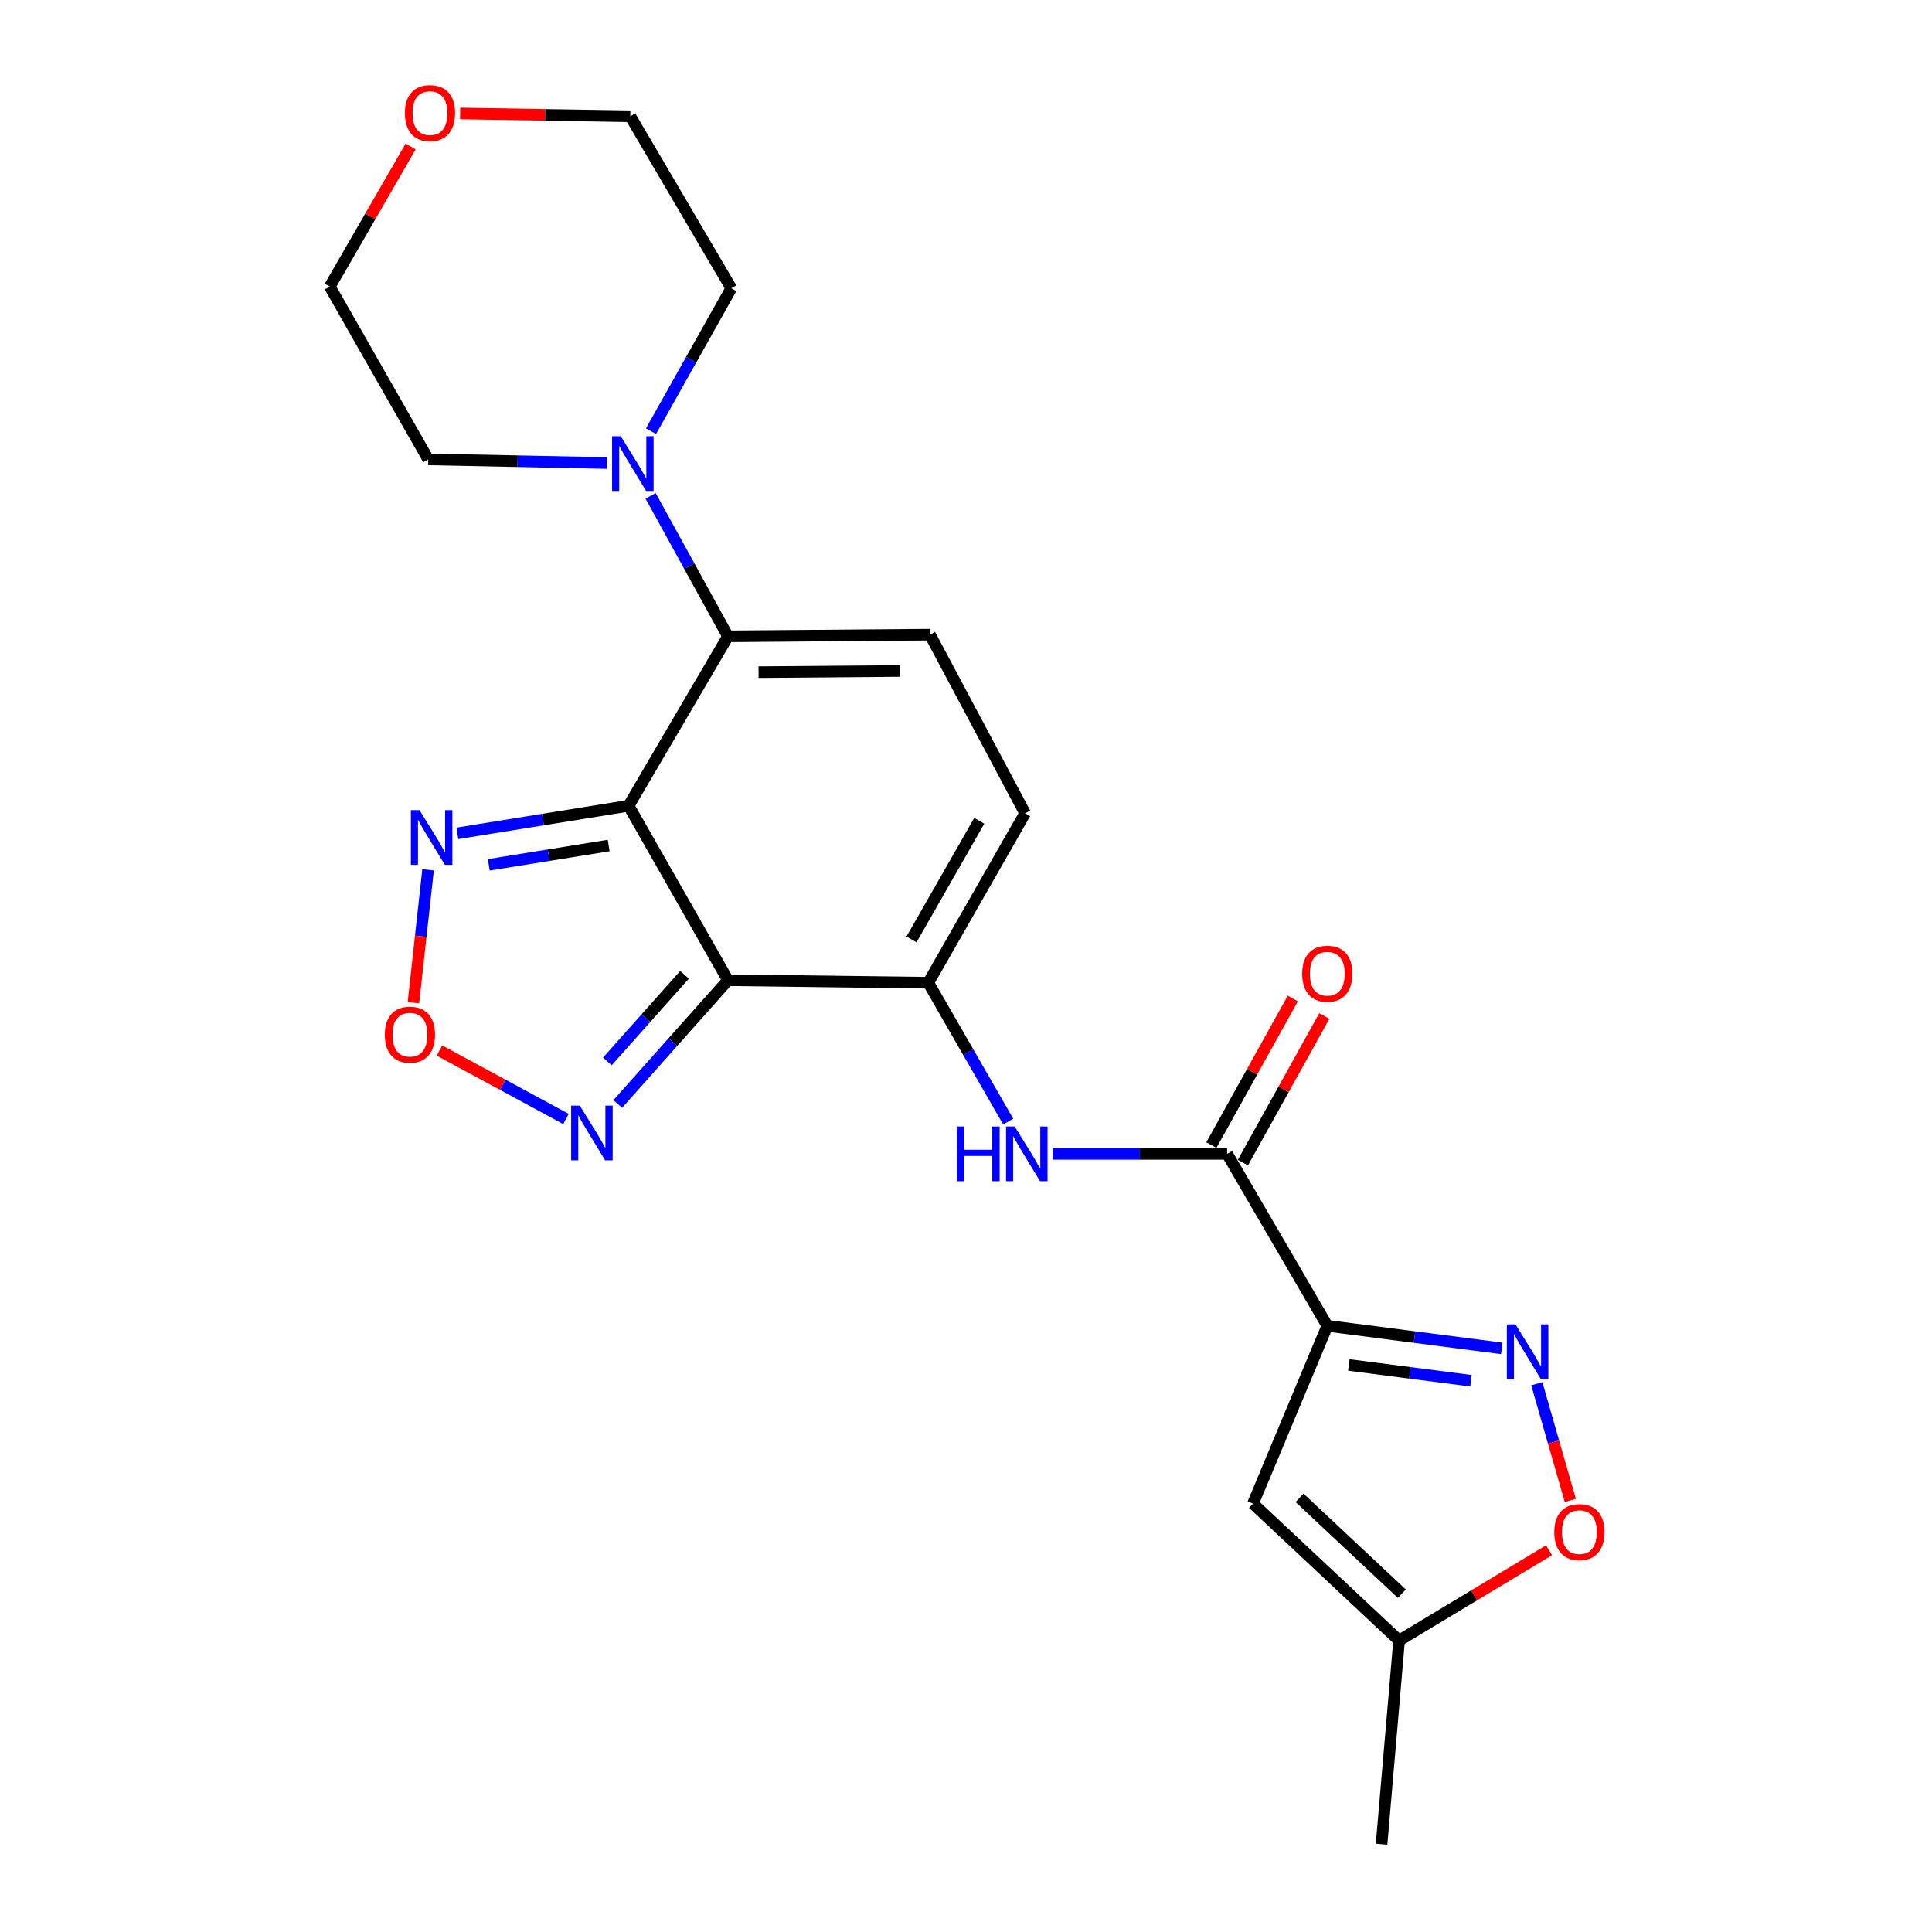 <?xml version='1.0' encoding='iso-8859-1'?>
<svg version='1.1' baseProfile='full'
              xmlns='http://www.w3.org/2000/svg'
                      xmlns:rdkit='http://www.rdkit.org/xml'
                      xmlns:xlink='http://www.w3.org/1999/xlink'
                  xml:space='preserve'
width='1000px' height='1000px' viewBox='0 0 1000 1000'>
<!-- END OF HEADER -->
<rect style='opacity:1.0;fill:#FFFFFF;stroke:none' width='1000' height='1000' x='0' y='0'> </rect>
<path class='bond-0' d='M 325.374,417.068 L 376.792,507.358' style='fill:none;fill-rule:evenodd;stroke:#000000;stroke-width:6px;stroke-linecap:butt;stroke-linejoin:miter;stroke-opacity:1' />
<path class='bond-1' d='M 325.374,417.068 L 376.792,329.371' style='fill:none;fill-rule:evenodd;stroke:#000000;stroke-width:6px;stroke-linecap:butt;stroke-linejoin:miter;stroke-opacity:1' />
<path class='bond-6' d='M 325.374,417.068 L 281.053,424.207' style='fill:none;fill-rule:evenodd;stroke:#000000;stroke-width:6px;stroke-linecap:butt;stroke-linejoin:miter;stroke-opacity:1' />
<path class='bond-6' d='M 281.053,424.207 L 236.731,431.346' style='fill:none;fill-rule:evenodd;stroke:#0000FF;stroke-width:6px;stroke-linecap:butt;stroke-linejoin:miter;stroke-opacity:1' />
<path class='bond-6' d='M 315.046,437.636 L 284.021,442.633' style='fill:none;fill-rule:evenodd;stroke:#000000;stroke-width:6px;stroke-linecap:butt;stroke-linejoin:miter;stroke-opacity:1' />
<path class='bond-6' d='M 284.021,442.633 L 252.996,447.631' style='fill:none;fill-rule:evenodd;stroke:#0000FF;stroke-width:6px;stroke-linecap:butt;stroke-linejoin:miter;stroke-opacity:1' />
<path class='bond-3' d='M 376.792,507.358 L 480.478,508.664' style='fill:none;fill-rule:evenodd;stroke:#000000;stroke-width:6px;stroke-linecap:butt;stroke-linejoin:miter;stroke-opacity:1' />
<path class='bond-7' d='M 376.792,507.358 L 348.274,539.382' style='fill:none;fill-rule:evenodd;stroke:#000000;stroke-width:6px;stroke-linecap:butt;stroke-linejoin:miter;stroke-opacity:1' />
<path class='bond-7' d='M 348.274,539.382 L 319.756,571.406' style='fill:none;fill-rule:evenodd;stroke:#0000FF;stroke-width:6px;stroke-linecap:butt;stroke-linejoin:miter;stroke-opacity:1' />
<path class='bond-7' d='M 354.299,504.553 L 334.336,526.97' style='fill:none;fill-rule:evenodd;stroke:#000000;stroke-width:6px;stroke-linecap:butt;stroke-linejoin:miter;stroke-opacity:1' />
<path class='bond-7' d='M 334.336,526.97 L 314.373,549.387' style='fill:none;fill-rule:evenodd;stroke:#0000FF;stroke-width:6px;stroke-linecap:butt;stroke-linejoin:miter;stroke-opacity:1' />
<path class='bond-9' d='M 376.792,329.371 L 481.349,328.5' style='fill:none;fill-rule:evenodd;stroke:#000000;stroke-width:6px;stroke-linecap:butt;stroke-linejoin:miter;stroke-opacity:1' />
<path class='bond-9' d='M 392.631,347.903 L 465.821,347.293' style='fill:none;fill-rule:evenodd;stroke:#000000;stroke-width:6px;stroke-linecap:butt;stroke-linejoin:miter;stroke-opacity:1' />
<path class='bond-12' d='M 376.792,329.371 L 356.773,293.012' style='fill:none;fill-rule:evenodd;stroke:#000000;stroke-width:6px;stroke-linecap:butt;stroke-linejoin:miter;stroke-opacity:1' />
<path class='bond-12' d='M 356.773,293.012 L 336.754,256.654' style='fill:none;fill-rule:evenodd;stroke:#0000FF;stroke-width:6px;stroke-linecap:butt;stroke-linejoin:miter;stroke-opacity:1' />
<path class='bond-2' d='M 687.01,686.237 L 635.157,597.233' style='fill:none;fill-rule:evenodd;stroke:#000000;stroke-width:6px;stroke-linecap:butt;stroke-linejoin:miter;stroke-opacity:1' />
<path class='bond-4' d='M 687.01,686.237 L 732.166,692.077' style='fill:none;fill-rule:evenodd;stroke:#000000;stroke-width:6px;stroke-linecap:butt;stroke-linejoin:miter;stroke-opacity:1' />
<path class='bond-4' d='M 732.166,692.077 L 777.322,697.917' style='fill:none;fill-rule:evenodd;stroke:#0000FF;stroke-width:6px;stroke-linecap:butt;stroke-linejoin:miter;stroke-opacity:1' />
<path class='bond-4' d='M 698.163,706.498 L 729.773,710.586' style='fill:none;fill-rule:evenodd;stroke:#000000;stroke-width:6px;stroke-linecap:butt;stroke-linejoin:miter;stroke-opacity:1' />
<path class='bond-4' d='M 729.773,710.586 L 761.382,714.674' style='fill:none;fill-rule:evenodd;stroke:#0000FF;stroke-width:6px;stroke-linecap:butt;stroke-linejoin:miter;stroke-opacity:1' />
<path class='bond-8' d='M 687.01,686.237 L 648.543,778.269' style='fill:none;fill-rule:evenodd;stroke:#000000;stroke-width:6px;stroke-linecap:butt;stroke-linejoin:miter;stroke-opacity:1' />
<path class='bond-10' d='M 480.478,508.664 L 501.163,544.591' style='fill:none;fill-rule:evenodd;stroke:#000000;stroke-width:6px;stroke-linecap:butt;stroke-linejoin:miter;stroke-opacity:1' />
<path class='bond-10' d='M 501.163,544.591 L 521.847,580.518' style='fill:none;fill-rule:evenodd;stroke:#0000FF;stroke-width:6px;stroke-linecap:butt;stroke-linejoin:miter;stroke-opacity:1' />
<path class='bond-24' d='M 480.478,508.664 L 530.59,420.956' style='fill:none;fill-rule:evenodd;stroke:#000000;stroke-width:6px;stroke-linecap:butt;stroke-linejoin:miter;stroke-opacity:1' />
<path class='bond-24' d='M 471.79,486.25 L 506.868,424.854' style='fill:none;fill-rule:evenodd;stroke:#000000;stroke-width:6px;stroke-linecap:butt;stroke-linejoin:miter;stroke-opacity:1' />
<path class='bond-14' d='M 795.443,716.231 L 804.121,746.428' style='fill:none;fill-rule:evenodd;stroke:#0000FF;stroke-width:6px;stroke-linecap:butt;stroke-linejoin:miter;stroke-opacity:1' />
<path class='bond-14' d='M 804.121,746.428 L 812.8,776.625' style='fill:none;fill-rule:evenodd;stroke:#FF0000;stroke-width:6px;stroke-linecap:butt;stroke-linejoin:miter;stroke-opacity:1' />
<path class='bond-5' d='M 635.157,597.233 L 589.98,597.233' style='fill:none;fill-rule:evenodd;stroke:#000000;stroke-width:6px;stroke-linecap:butt;stroke-linejoin:miter;stroke-opacity:1' />
<path class='bond-5' d='M 589.98,597.233 L 544.803,597.233' style='fill:none;fill-rule:evenodd;stroke:#0000FF;stroke-width:6px;stroke-linecap:butt;stroke-linejoin:miter;stroke-opacity:1' />
<path class='bond-16' d='M 643.314,601.766 L 664.398,563.821' style='fill:none;fill-rule:evenodd;stroke:#000000;stroke-width:6px;stroke-linecap:butt;stroke-linejoin:miter;stroke-opacity:1' />
<path class='bond-16' d='M 664.398,563.821 L 685.483,525.877' style='fill:none;fill-rule:evenodd;stroke:#FF0000;stroke-width:6px;stroke-linecap:butt;stroke-linejoin:miter;stroke-opacity:1' />
<path class='bond-16' d='M 627,592.7 L 648.084,554.756' style='fill:none;fill-rule:evenodd;stroke:#000000;stroke-width:6px;stroke-linecap:butt;stroke-linejoin:miter;stroke-opacity:1' />
<path class='bond-16' d='M 648.084,554.756 L 669.169,516.812' style='fill:none;fill-rule:evenodd;stroke:#FF0000;stroke-width:6px;stroke-linecap:butt;stroke-linejoin:miter;stroke-opacity:1' />
<path class='bond-11' d='M 221.568,450.217 L 217.78,484.61' style='fill:none;fill-rule:evenodd;stroke:#0000FF;stroke-width:6px;stroke-linecap:butt;stroke-linejoin:miter;stroke-opacity:1' />
<path class='bond-11' d='M 217.78,484.61 L 213.993,519.003' style='fill:none;fill-rule:evenodd;stroke:#FF0000;stroke-width:6px;stroke-linecap:butt;stroke-linejoin:miter;stroke-opacity:1' />
<path class='bond-23' d='M 292.951,579.178 L 260.214,561.462' style='fill:none;fill-rule:evenodd;stroke:#0000FF;stroke-width:6px;stroke-linecap:butt;stroke-linejoin:miter;stroke-opacity:1' />
<path class='bond-23' d='M 260.214,561.462 L 227.476,543.745' style='fill:none;fill-rule:evenodd;stroke:#FF0000;stroke-width:6px;stroke-linecap:butt;stroke-linejoin:miter;stroke-opacity:1' />
<path class='bond-15' d='M 648.543,778.269 L 724.171,849.128' style='fill:none;fill-rule:evenodd;stroke:#000000;stroke-width:6px;stroke-linecap:butt;stroke-linejoin:miter;stroke-opacity:1' />
<path class='bond-15' d='M 672.648,775.278 L 725.588,824.879' style='fill:none;fill-rule:evenodd;stroke:#000000;stroke-width:6px;stroke-linecap:butt;stroke-linejoin:miter;stroke-opacity:1' />
<path class='bond-13' d='M 481.349,328.5 L 530.59,420.956' style='fill:none;fill-rule:evenodd;stroke:#000000;stroke-width:6px;stroke-linecap:butt;stroke-linejoin:miter;stroke-opacity:1' />
<path class='bond-18' d='M 314.164,239.667 L 267.916,238.721' style='fill:none;fill-rule:evenodd;stroke:#0000FF;stroke-width:6px;stroke-linecap:butt;stroke-linejoin:miter;stroke-opacity:1' />
<path class='bond-18' d='M 267.916,238.721 L 221.667,237.774' style='fill:none;fill-rule:evenodd;stroke:#000000;stroke-width:6px;stroke-linecap:butt;stroke-linejoin:miter;stroke-opacity:1' />
<path class='bond-19' d='M 336.969,223.18 L 357.746,186.198' style='fill:none;fill-rule:evenodd;stroke:#0000FF;stroke-width:6px;stroke-linecap:butt;stroke-linejoin:miter;stroke-opacity:1' />
<path class='bond-19' d='M 357.746,186.198 L 378.524,149.216' style='fill:none;fill-rule:evenodd;stroke:#000000;stroke-width:6px;stroke-linecap:butt;stroke-linejoin:miter;stroke-opacity:1' />
<path class='bond-26' d='M 801.766,802.408 L 762.969,825.768' style='fill:none;fill-rule:evenodd;stroke:#FF0000;stroke-width:6px;stroke-linecap:butt;stroke-linejoin:miter;stroke-opacity:1' />
<path class='bond-26' d='M 762.969,825.768 L 724.171,849.128' style='fill:none;fill-rule:evenodd;stroke:#000000;stroke-width:6px;stroke-linecap:butt;stroke-linejoin:miter;stroke-opacity:1' />
<path class='bond-20' d='M 724.171,849.128 L 715.099,954.545' style='fill:none;fill-rule:evenodd;stroke:#000000;stroke-width:6px;stroke-linecap:butt;stroke-linejoin:miter;stroke-opacity:1' />
<path class='bond-17' d='M 212.544,75.824 L 191.62,112.079' style='fill:none;fill-rule:evenodd;stroke:#FF0000;stroke-width:6px;stroke-linecap:butt;stroke-linejoin:miter;stroke-opacity:1' />
<path class='bond-17' d='M 191.62,112.079 L 170.695,148.335' style='fill:none;fill-rule:evenodd;stroke:#000000;stroke-width:6px;stroke-linecap:butt;stroke-linejoin:miter;stroke-opacity:1' />
<path class='bond-25' d='M 238.151,58.729 L 282.193,59.46' style='fill:none;fill-rule:evenodd;stroke:#FF0000;stroke-width:6px;stroke-linecap:butt;stroke-linejoin:miter;stroke-opacity:1' />
<path class='bond-25' d='M 282.193,59.46 L 326.235,60.191' style='fill:none;fill-rule:evenodd;stroke:#000000;stroke-width:6px;stroke-linecap:butt;stroke-linejoin:miter;stroke-opacity:1' />
<path class='bond-21' d='M 221.667,237.774 L 170.695,148.335' style='fill:none;fill-rule:evenodd;stroke:#000000;stroke-width:6px;stroke-linecap:butt;stroke-linejoin:miter;stroke-opacity:1' />
<path class='bond-22' d='M 378.524,149.216 L 326.235,60.191' style='fill:none;fill-rule:evenodd;stroke:#000000;stroke-width:6px;stroke-linecap:butt;stroke-linejoin:miter;stroke-opacity:1' />
<path  class='atom-5' d='M 784.416 685.484
L 793.696 700.484
Q 794.616 701.964, 796.096 704.644
Q 797.576 707.324, 797.656 707.484
L 797.656 685.484
L 801.416 685.484
L 801.416 713.804
L 797.536 713.804
L 787.576 697.404
Q 786.416 695.484, 785.176 693.284
Q 783.976 691.084, 783.616 690.404
L 783.616 713.804
L 779.936 713.804
L 779.936 685.484
L 784.416 685.484
' fill='#0000FF'/>
<path  class='atom-7' d='M 217.149 419.332
L 226.429 434.332
Q 227.349 435.812, 228.829 438.492
Q 230.309 441.172, 230.389 441.332
L 230.389 419.332
L 234.149 419.332
L 234.149 447.652
L 230.269 447.652
L 220.309 431.252
Q 219.149 429.332, 217.909 427.132
Q 216.709 424.932, 216.349 424.252
L 216.349 447.652
L 212.669 447.652
L 212.669 419.332
L 217.149 419.332
' fill='#0000FF'/>
<path  class='atom-8' d='M 300.109 572.279
L 309.389 587.279
Q 310.309 588.759, 311.789 591.439
Q 313.269 594.119, 313.349 594.279
L 313.349 572.279
L 317.109 572.279
L 317.109 600.599
L 313.229 600.599
L 303.269 584.199
Q 302.109 582.279, 300.869 580.079
Q 299.669 577.879, 299.309 577.199
L 299.309 600.599
L 295.629 600.599
L 295.629 572.279
L 300.109 572.279
' fill='#0000FF'/>
<path  class='atom-11' d='M 495.251 583.073
L 499.091 583.073
L 499.091 595.113
L 513.571 595.113
L 513.571 583.073
L 517.411 583.073
L 517.411 611.393
L 513.571 611.393
L 513.571 598.313
L 499.091 598.313
L 499.091 611.393
L 495.251 611.393
L 495.251 583.073
' fill='#0000FF'/>
<path  class='atom-11' d='M 525.211 583.073
L 534.491 598.073
Q 535.411 599.553, 536.891 602.233
Q 538.371 604.913, 538.451 605.073
L 538.451 583.073
L 542.211 583.073
L 542.211 611.393
L 538.331 611.393
L 528.371 594.993
Q 527.211 593.073, 525.971 590.873
Q 524.771 588.673, 524.411 587.993
L 524.411 611.393
L 520.731 611.393
L 520.731 583.073
L 525.211 583.073
' fill='#0000FF'/>
<path  class='atom-12' d='M 199.18 535.547
Q 199.18 528.747, 202.54 524.947
Q 205.9 521.147, 212.18 521.147
Q 218.46 521.147, 221.82 524.947
Q 225.18 528.747, 225.18 535.547
Q 225.18 542.427, 221.78 546.347
Q 218.38 550.227, 212.18 550.227
Q 205.94 550.227, 202.54 546.347
Q 199.18 542.467, 199.18 535.547
M 212.18 547.027
Q 216.5 547.027, 218.82 544.147
Q 221.18 541.227, 221.18 535.547
Q 221.18 529.987, 218.82 527.187
Q 216.5 524.347, 212.18 524.347
Q 207.86 524.347, 205.5 527.147
Q 203.18 529.947, 203.18 535.547
Q 203.18 541.267, 205.5 544.147
Q 207.86 547.027, 212.18 547.027
' fill='#FF0000'/>
<path  class='atom-13' d='M 321.292 225.781
L 330.572 240.781
Q 331.492 242.261, 332.972 244.941
Q 334.452 247.621, 334.532 247.781
L 334.532 225.781
L 338.292 225.781
L 338.292 254.101
L 334.412 254.101
L 324.452 237.701
Q 323.292 235.781, 322.052 233.581
Q 320.852 231.381, 320.492 230.701
L 320.492 254.101
L 316.812 254.101
L 316.812 225.781
L 321.292 225.781
' fill='#0000FF'/>
<path  class='atom-15' d='M 804.489 793.02
Q 804.489 786.22, 807.849 782.42
Q 811.209 778.62, 817.489 778.62
Q 823.769 778.62, 827.129 782.42
Q 830.489 786.22, 830.489 793.02
Q 830.489 799.9, 827.089 803.82
Q 823.689 807.7, 817.489 807.7
Q 811.249 807.7, 807.849 803.82
Q 804.489 799.94, 804.489 793.02
M 817.489 804.5
Q 821.809 804.5, 824.129 801.62
Q 826.489 798.7, 826.489 793.02
Q 826.489 787.46, 824.129 784.66
Q 821.809 781.82, 817.489 781.82
Q 813.169 781.82, 810.809 784.62
Q 808.489 787.42, 808.489 793.02
Q 808.489 798.74, 810.809 801.62
Q 813.169 804.5, 817.489 804.5
' fill='#FF0000'/>
<path  class='atom-17' d='M 674.01 503.996
Q 674.01 497.196, 677.37 493.396
Q 680.73 489.596, 687.01 489.596
Q 693.29 489.596, 696.65 493.396
Q 700.01 497.196, 700.01 503.996
Q 700.01 510.876, 696.61 514.796
Q 693.21 518.676, 687.01 518.676
Q 680.77 518.676, 677.37 514.796
Q 674.01 510.916, 674.01 503.996
M 687.01 515.476
Q 691.33 515.476, 693.65 512.596
Q 696.01 509.676, 696.01 503.996
Q 696.01 498.436, 693.65 495.636
Q 691.33 492.796, 687.01 492.796
Q 682.69 492.796, 680.33 495.596
Q 678.01 498.396, 678.01 503.996
Q 678.01 509.716, 680.33 512.596
Q 682.69 515.476, 687.01 515.476
' fill='#FF0000'/>
<path  class='atom-18' d='M 209.559 58.55
Q 209.559 51.75, 212.919 47.95
Q 216.279 44.15, 222.559 44.15
Q 228.839 44.15, 232.199 47.95
Q 235.559 51.75, 235.559 58.55
Q 235.559 65.43, 232.159 69.35
Q 228.759 73.23, 222.559 73.23
Q 216.319 73.23, 212.919 69.35
Q 209.559 65.47, 209.559 58.55
M 222.559 70.03
Q 226.879 70.03, 229.199 67.15
Q 231.559 64.23, 231.559 58.55
Q 231.559 52.99, 229.199 50.19
Q 226.879 47.35, 222.559 47.35
Q 218.239 47.35, 215.879 50.15
Q 213.559 52.95, 213.559 58.55
Q 213.559 64.27, 215.879 67.15
Q 218.239 70.03, 222.559 70.03
' fill='#FF0000'/>
</svg>

